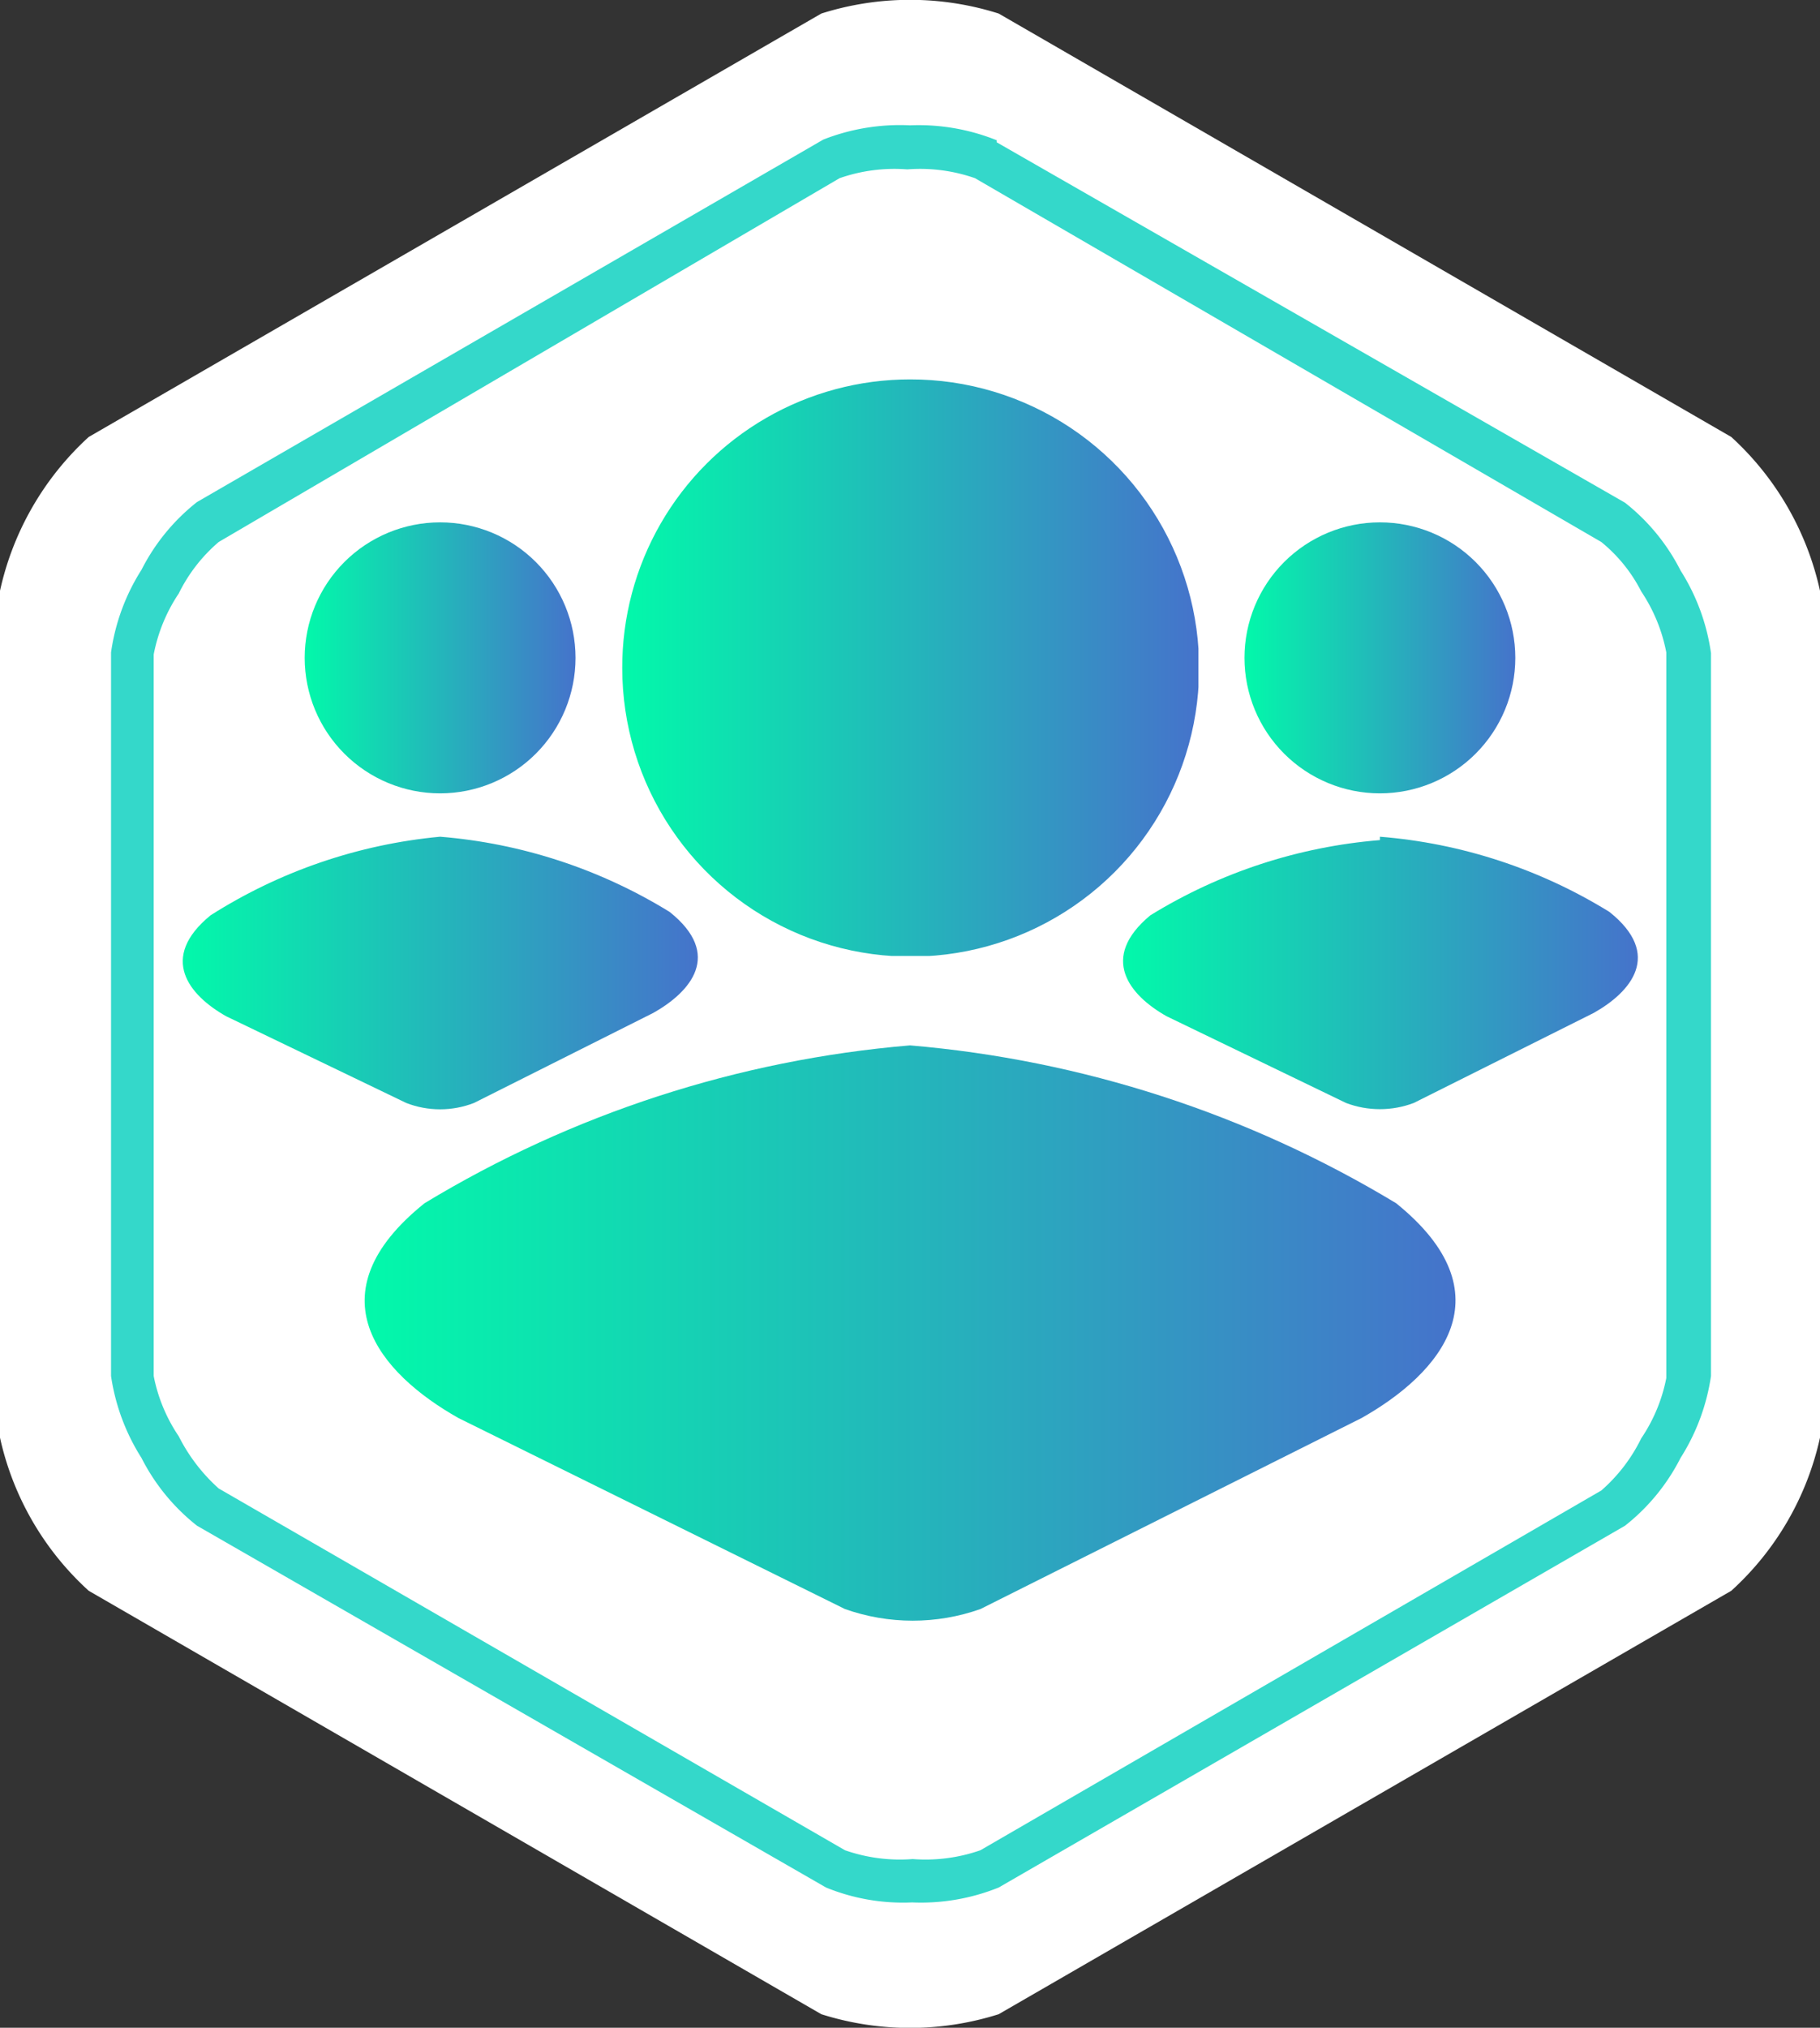 <?xml version="1.0" encoding="UTF-8"?>
<svg xmlns="http://www.w3.org/2000/svg" xmlns:xlink="http://www.w3.org/1999/xlink" viewBox="0 0 26.88 29.93">
  <rect x="0" y="0" width="26.88" height="29.93" fill="#333333" stroke="none"/>
  <defs>
    <style>.cls-1{fill:none;clip-rule:evenodd;}.cls-2{fill:#fff;fill-rule:evenodd;}.cls-3{clip-path:url(#clip-path);}.cls-4{fill:url(#linear-gradient);}.cls-5{clip-path:url(#clip-path-2);}.cls-6{fill:url(#linear-gradient-2);}.cls-7{clip-path:url(#clip-path-3);}.cls-8{fill:url(#linear-gradient-3);}.cls-9{clip-path:url(#clip-path-4);}.cls-10{fill:url(#linear-gradient-4);}.cls-11{clip-path:url(#clip-path-5);}.cls-12{fill:url(#linear-gradient-5);}.cls-13{clip-path:url(#clip-path-6);}.cls-14{fill:url(#linear-gradient-6);}.cls-15{fill:#34d8ca;}</style>
    <clipPath id="clip-path">
      <path class="cls-1" d="M6.5,7.71a2,2,0,1,1-2,2,2,2,0,0,1,2-2"></path>
    </clipPath>
    <linearGradient id="linear-gradient" x1="4.49" y1="9.72" x2="8.51" y2="9.72" gradientUnits="userSpaceOnUse">
      <stop offset="0" stop-color="#02f9aa"></stop>
      <stop offset="1" stop-color="#4573cb"></stop>
    </linearGradient>
    <clipPath id="clip-path-2">
      <path class="cls-1" d="M6.5,12.35a7.64,7.64,0,0,1,3.39,1.11c.79.63.31,1.18-.24,1.49L7,16.28a1.38,1.38,0,0,1-1,0L3.34,15c-.55-.31-1-.86-.23-1.49A7.64,7.64,0,0,1,6.5,12.35"></path>
    </clipPath>
    <linearGradient id="linear-gradient-2" x1="2.69" y1="14.38" x2="10.31" y2="14.38" xlink:href="#linear-gradient"></linearGradient>
    <clipPath id="clip-path-3">
      <path class="cls-1" d="M20.38,7.71a2,2,0,1,1-2,2,2,2,0,0,1,2-2"></path>
    </clipPath>
    <linearGradient id="linear-gradient-3" x1="18.37" y1="9.72" x2="22.39" y2="9.72" xlink:href="#linear-gradient"></linearGradient>
    <clipPath id="clip-path-4">
      <path class="cls-1" d="M20.38,12.35a7.6,7.6,0,0,1,3.39,1.11c.79.63.32,1.18-.23,1.49l-2.66,1.33a1.41,1.41,0,0,1-1,0L17.23,15c-.55-.31-1-.86-.24-1.49a7.64,7.64,0,0,1,3.39-1.11"></path>
    </clipPath>
    <linearGradient id="linear-gradient-4" x1="16.57" y1="14.38" x2="24.19" y2="14.38" xlink:href="#linear-gradient"></linearGradient>
    <clipPath id="clip-path-5">
      <path class="cls-1" d="M13.44,5.6A4.26,4.26,0,1,1,9.19,9.86,4.25,4.25,0,0,1,13.44,5.6"></path>
    </clipPath>
    <linearGradient id="linear-gradient-5" x1="9.19" y1="9.86" x2="17.69" y2="9.86" xlink:href="#linear-gradient"></linearGradient>
    <clipPath id="clip-path-6">
      <path class="cls-1" d="M13.44,15.43a16.6,16.6,0,0,1,7.18,2.33c1.66,1.34.66,2.51-.51,3.17l-5.63,2.82a3,3,0,0,1-2,0L6.77,20.93c-1.17-.66-2.17-1.83-.5-3.17a16.51,16.51,0,0,1,7.17-2.33"></path>
    </clipPath>
    <linearGradient id="linear-gradient-6" x1="5.38" y1="19.72" x2="21.5" y2="19.72" xlink:href="#linear-gradient"></linearGradient>
  </defs>
  <g id="Layer_2" data-name="Layer 2">
    <g id="Layer_1-2" data-name="Layer 1">
      <path class="cls-2" d="M14.75.2,25.57,6.45a4.33,4.33,0,0,1,1.31,2.27v12.5a4.3,4.3,0,0,1-1.31,2.26L14.75,29.73a4.34,4.34,0,0,1-2.62,0L1.31,23.48A4.3,4.3,0,0,1,0,21.22V8.72A4.33,4.33,0,0,1,1.31,6.45L12.13.2a4.34,4.34,0,0,1,2.62,0"></path>
      <path class="cls-2" d="M14.56,2.35l9.25,5.34a3.71,3.71,0,0,1,1.12,1.94V20.31a3.68,3.68,0,0,1-1.12,1.93l-9.25,5.34a3.72,3.72,0,0,1-2.24,0L3.07,22.24A3.67,3.67,0,0,1,2,20.31V9.63A3.7,3.7,0,0,1,3.07,7.69l9.25-5.34a3.72,3.72,0,0,1,2.24,0"></path>
      <g class="cls-3">
        <rect class="cls-4" x="4.49" y="7.71" width="4.02" height="4.02"></rect>
      </g>
      <g class="cls-5">
        <rect class="cls-6" x="2.32" y="12.35" width="8.36" height="4.05"></rect>
      </g>
      <g class="cls-7">
        <rect class="cls-8" x="18.37" y="7.71" width="4.02" height="4.02"></rect>
      </g>
      <g class="cls-9">
        <rect class="cls-10" x="16.2" y="12.35" width="8.36" height="4.05"></rect>
      </g>
      <g class="cls-11">
        <rect class="cls-12" x="9.19" y="5.6" width="8.51" height="8.51"></rect>
      </g>
      <g class="cls-13">
        <rect class="cls-14" x="4.6" y="15.43" width="17.69" height="8.58"></rect>
      </g>
      <path class="cls-15" d="M23.65,8,14.4,2.63a2.46,2.46,0,0,0-1-.13,2.46,2.46,0,0,0-1,.13L3.23,8a2.38,2.38,0,0,0-.59.76,2.44,2.44,0,0,0-.37.9V20.31a2.41,2.41,0,0,0,.37.89,2.61,2.61,0,0,0,.59.77l9.25,5.34a2.46,2.46,0,0,0,1,.13,2.46,2.46,0,0,0,1-.13L23.65,22a2.45,2.45,0,0,0,.59-.77,2.41,2.41,0,0,0,.37-.89V9.63a2.44,2.44,0,0,0-.37-.9A2.27,2.27,0,0,0,23.65,8m-8.93-5.9L24,7.42a3,3,0,0,1,.82,1,3.07,3.07,0,0,1,.45,1.22V20.31a3.09,3.09,0,0,1-.45,1.21,3,3,0,0,1-.82,1l-9.25,5.34a3.07,3.07,0,0,1-1.28.22,3,3,0,0,1-1.27-.22L2.91,22.52a3,3,0,0,1-.82-1,3.09,3.09,0,0,1-.45-1.21V9.63a3.07,3.07,0,0,1,.45-1.22,3,3,0,0,1,.82-1l9.25-5.35a3.09,3.09,0,0,1,1.28-.21A3.09,3.09,0,0,1,14.72,2.07Z"></path>
    </g>
  </g>
</svg>
